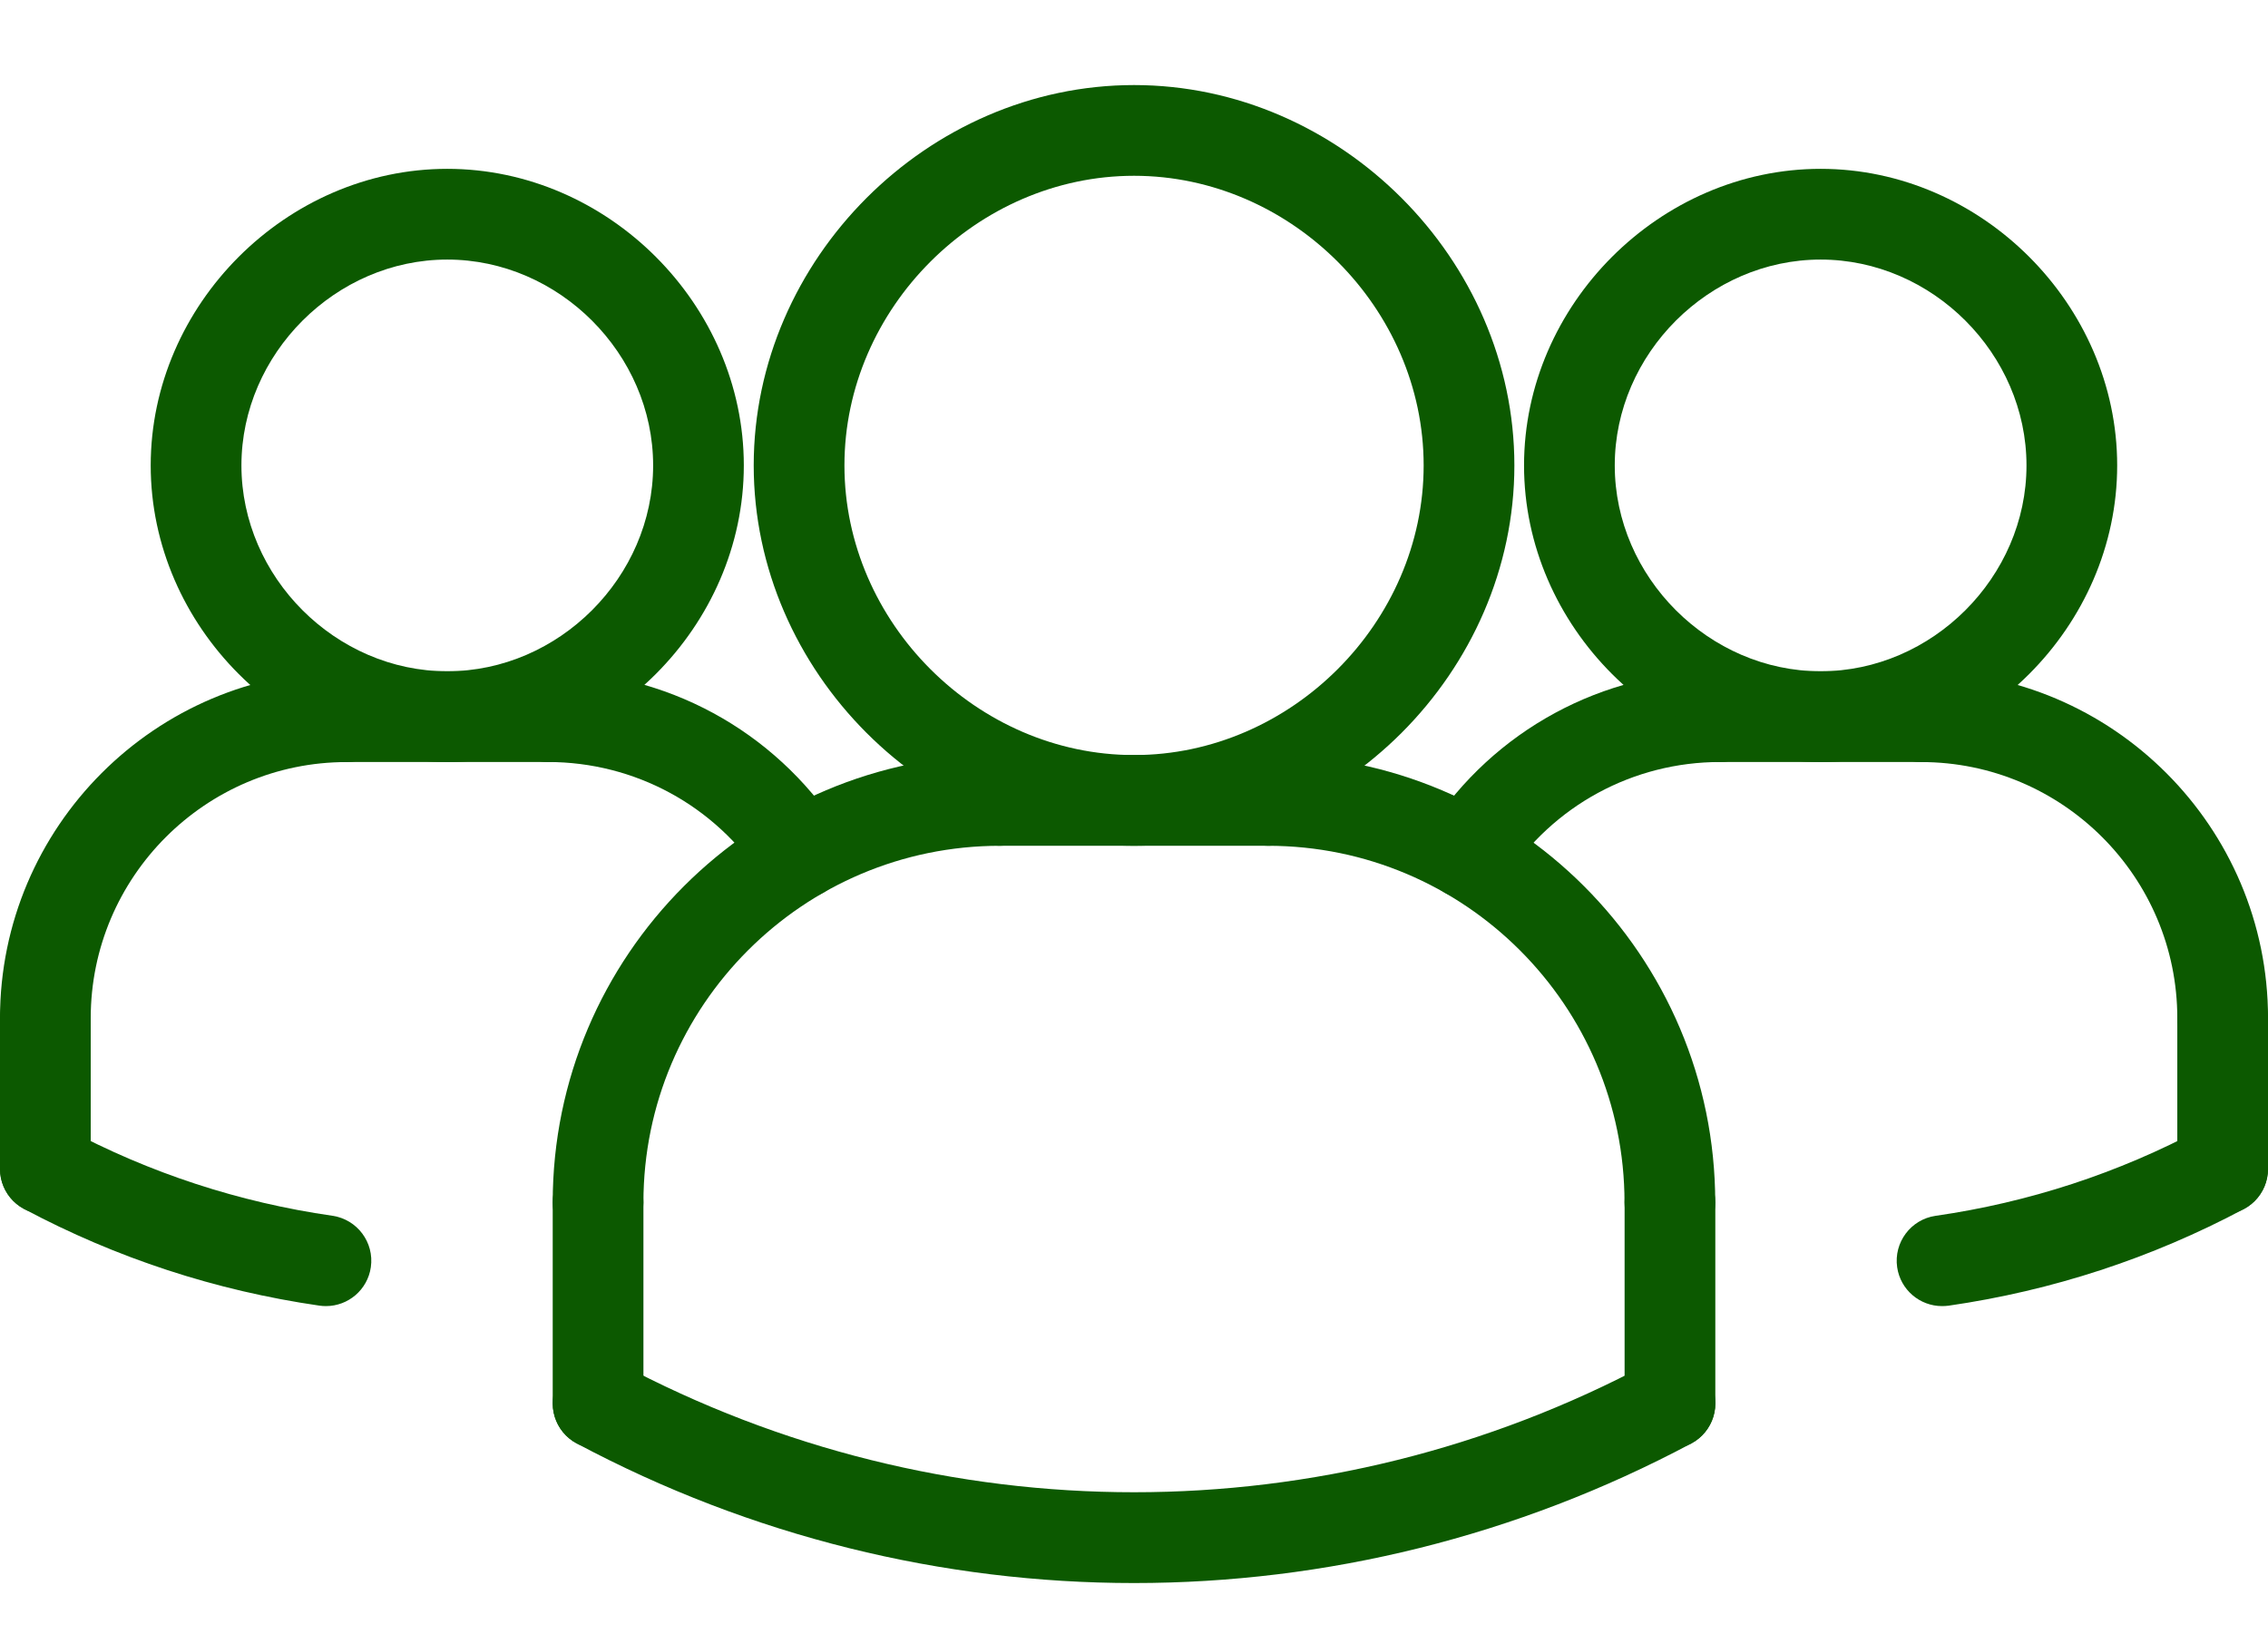 <svg width="80" height="58" viewBox="0 0 80 58" fill="none" xmlns="http://www.w3.org/2000/svg">
<rect width="80" height="58" fill="white"/>
<path d="M11.498 46.066C11.423 46.066 11.347 46.061 11.268 46.05C7.612 45.522 4.105 44.375 0.848 42.639C0.068 42.223 -0.228 41.253 0.188 40.473C0.606 39.695 1.571 39.399 2.355 39.813C5.283 41.377 8.436 42.407 11.724 42.88C12.599 43.007 13.206 43.818 13.081 44.693C12.966 45.492 12.281 46.066 11.498 46.066Z" fill="#0C5900"/>
<path d="M68.501 46.066C67.719 46.066 67.034 45.492 66.919 44.695C66.794 43.82 67.4 43.008 68.275 42.882C71.565 42.408 74.717 41.378 77.645 39.815C78.43 39.401 79.394 39.697 79.811 40.474C80.227 41.253 79.931 42.224 79.152 42.641C75.894 44.377 72.387 45.524 68.731 46.052C68.653 46.061 68.576 46.066 68.501 46.066Z" fill="#0C5900"/>
<path d="M51.767 31.703C51.466 31.703 51.164 31.618 50.895 31.444C50.154 30.961 49.945 29.971 50.428 29.23C52.695 25.753 56.526 23.676 60.676 23.676C61.56 23.676 62.276 24.391 62.276 25.276C62.276 26.161 61.56 26.876 60.676 26.876C57.61 26.876 54.782 28.409 53.11 30.977C52.804 31.447 52.292 31.703 51.767 31.703Z" fill="#0C5900"/>
<path d="M64.22 26.876C58.548 26.876 53.758 22.086 53.758 16.416C53.758 10.745 58.548 5.955 64.22 5.955C69.89 5.955 74.68 10.745 74.68 16.416C74.68 22.086 69.89 26.876 64.22 26.876ZM64.22 9.155C60.284 9.155 56.958 12.48 56.958 16.416C56.958 20.352 60.284 23.676 64.22 23.676C68.156 23.676 71.481 20.352 71.481 16.416C71.481 12.48 68.156 9.155 64.22 9.155Z" fill="#0C5900"/>
<path d="M78.401 37.511C77.516 37.511 76.801 36.796 76.801 35.911C76.801 30.93 72.749 26.878 67.768 26.878C66.883 26.878 66.168 26.163 66.168 25.278C66.168 24.393 66.883 23.678 67.768 23.678C74.513 23.678 80.001 29.167 80.001 35.911C80.001 36.794 79.286 37.511 78.401 37.511Z" fill="#0C5900"/>
<path d="M67.767 26.876H60.678C59.793 26.876 59.078 26.161 59.078 25.276C59.078 24.391 59.793 23.676 60.678 23.676H67.767C68.652 23.676 69.367 24.391 69.367 25.276C69.367 26.161 68.651 26.876 67.767 26.876Z" fill="#0C5900"/>
<path d="M78.401 42.828C77.516 42.828 76.801 42.112 76.801 41.228V35.911C76.801 35.026 77.516 34.311 78.401 34.311C79.285 34.311 80.001 35.026 80.001 35.911V41.228C80.001 42.112 79.285 42.828 78.401 42.828Z" fill="#0C5900"/>
<path d="M21.096 44.008C20.211 44.008 19.496 43.293 19.496 42.408C19.496 33.708 26.574 26.631 35.273 26.631C36.158 26.631 36.873 27.346 36.873 28.231C36.873 29.116 36.158 29.831 35.273 29.831C28.337 29.831 22.696 35.473 22.696 42.408C22.696 43.293 21.979 44.008 21.096 44.008Z" fill="#0C5900"/>
<path d="M44.728 29.831H35.276C34.391 29.831 33.676 29.116 33.676 28.231C33.676 27.346 34.391 26.631 35.276 26.631H44.728C45.613 26.631 46.328 27.346 46.328 28.231C46.328 29.116 45.613 29.831 44.728 29.831Z" fill="#0C5900"/>
<path d="M28.235 31.703C27.712 31.703 27.2 31.447 26.893 30.977C25.219 28.41 22.392 26.876 19.326 26.876C18.442 26.876 17.727 26.161 17.727 25.276C17.727 24.391 18.442 23.676 19.326 23.676C23.478 23.676 27.307 25.753 29.574 29.23C30.057 29.971 29.848 30.961 29.107 31.444C28.837 31.618 28.534 31.703 28.235 31.703Z" fill="#0C5900"/>
<path d="M21.096 51.098C20.211 51.098 19.496 50.383 19.496 49.498V42.408C19.496 41.524 20.211 40.809 21.096 40.809C21.981 40.809 22.696 41.524 22.696 42.408V49.498C22.696 50.383 21.979 51.098 21.096 51.098Z" fill="#0C5900"/>
<path d="M40.002 29.831C32.73 29.831 26.586 23.687 26.586 16.416C26.586 9.144 32.73 3 40.002 3C47.273 3 53.417 9.144 53.417 16.416C53.417 23.687 47.273 29.831 40.002 29.831ZM40.002 6.2C34.464 6.2 29.786 10.878 29.786 16.416C29.786 21.953 34.464 26.631 40.002 26.631C45.539 26.631 50.217 21.953 50.217 16.416C50.217 10.878 45.539 6.2 40.002 6.2Z" fill="#0C5900"/>
<path d="M58.902 44.008C58.017 44.008 57.302 43.293 57.302 42.408C57.302 35.473 51.661 29.831 44.725 29.831C43.84 29.831 43.125 29.116 43.125 28.231C43.125 27.346 43.84 26.631 44.725 26.631C53.425 26.631 60.502 33.71 60.502 42.408C60.502 43.293 59.787 44.008 58.902 44.008Z" fill="#0C5900"/>
<path d="M58.905 51.098C58.02 51.098 57.305 50.383 57.305 49.498V42.408C57.305 41.524 58.02 40.809 58.905 40.809C59.789 40.809 60.505 41.524 60.505 42.408V49.498C60.505 50.383 59.789 51.098 58.905 51.098Z" fill="#0C5900"/>
<path d="M40.001 55.834C33.249 55.834 26.499 54.192 20.344 50.911C19.564 50.493 19.268 49.525 19.684 48.744C20.102 47.967 21.065 47.671 21.851 48.085C33.217 54.147 46.788 54.147 58.152 48.085C58.936 47.671 59.903 47.967 60.319 48.744C60.735 49.523 60.439 50.493 59.659 50.911C53.503 54.191 46.753 55.834 40.001 55.834Z" fill="#0C5900"/>
<path d="M15.777 26.876C10.107 26.876 5.316 22.086 5.316 16.416C5.316 10.745 10.107 5.955 15.777 5.955C21.447 5.955 26.237 10.745 26.237 16.416C26.237 22.086 21.447 26.876 15.777 26.876ZM15.777 9.155C11.841 9.155 8.516 12.48 8.516 16.416C8.516 20.352 11.841 23.676 15.777 23.676C19.713 23.676 23.038 20.352 23.038 16.416C23.038 12.48 19.713 9.155 15.777 9.155Z" fill="#0C5900"/>
<path d="M1.6 37.511C0.715 37.511 0 36.796 0 35.911C0 29.166 5.489 23.678 12.233 23.678C13.118 23.678 13.833 24.393 13.833 25.278C13.833 26.163 13.118 26.878 12.233 26.878C7.253 26.876 3.2 30.929 3.2 35.911C3.2 36.794 2.485 37.511 1.6 37.511Z" fill="#0C5900"/>
<path d="M19.326 26.876H12.237C11.352 26.876 10.637 26.161 10.637 25.276C10.637 24.391 11.352 23.676 12.237 23.676H19.326C20.211 23.676 20.926 24.391 20.926 25.276C20.926 26.161 20.211 26.876 19.326 26.876Z" fill="#0C5900"/>
<path d="M1.6 42.828C0.715 42.828 0 42.112 0 41.228V35.911C0 35.026 0.715 34.311 1.6 34.311C2.485 34.311 3.2 35.026 3.2 35.911V41.228C3.2 42.112 2.485 42.828 1.6 42.828Z" fill="#0C5900"/>
</svg>
